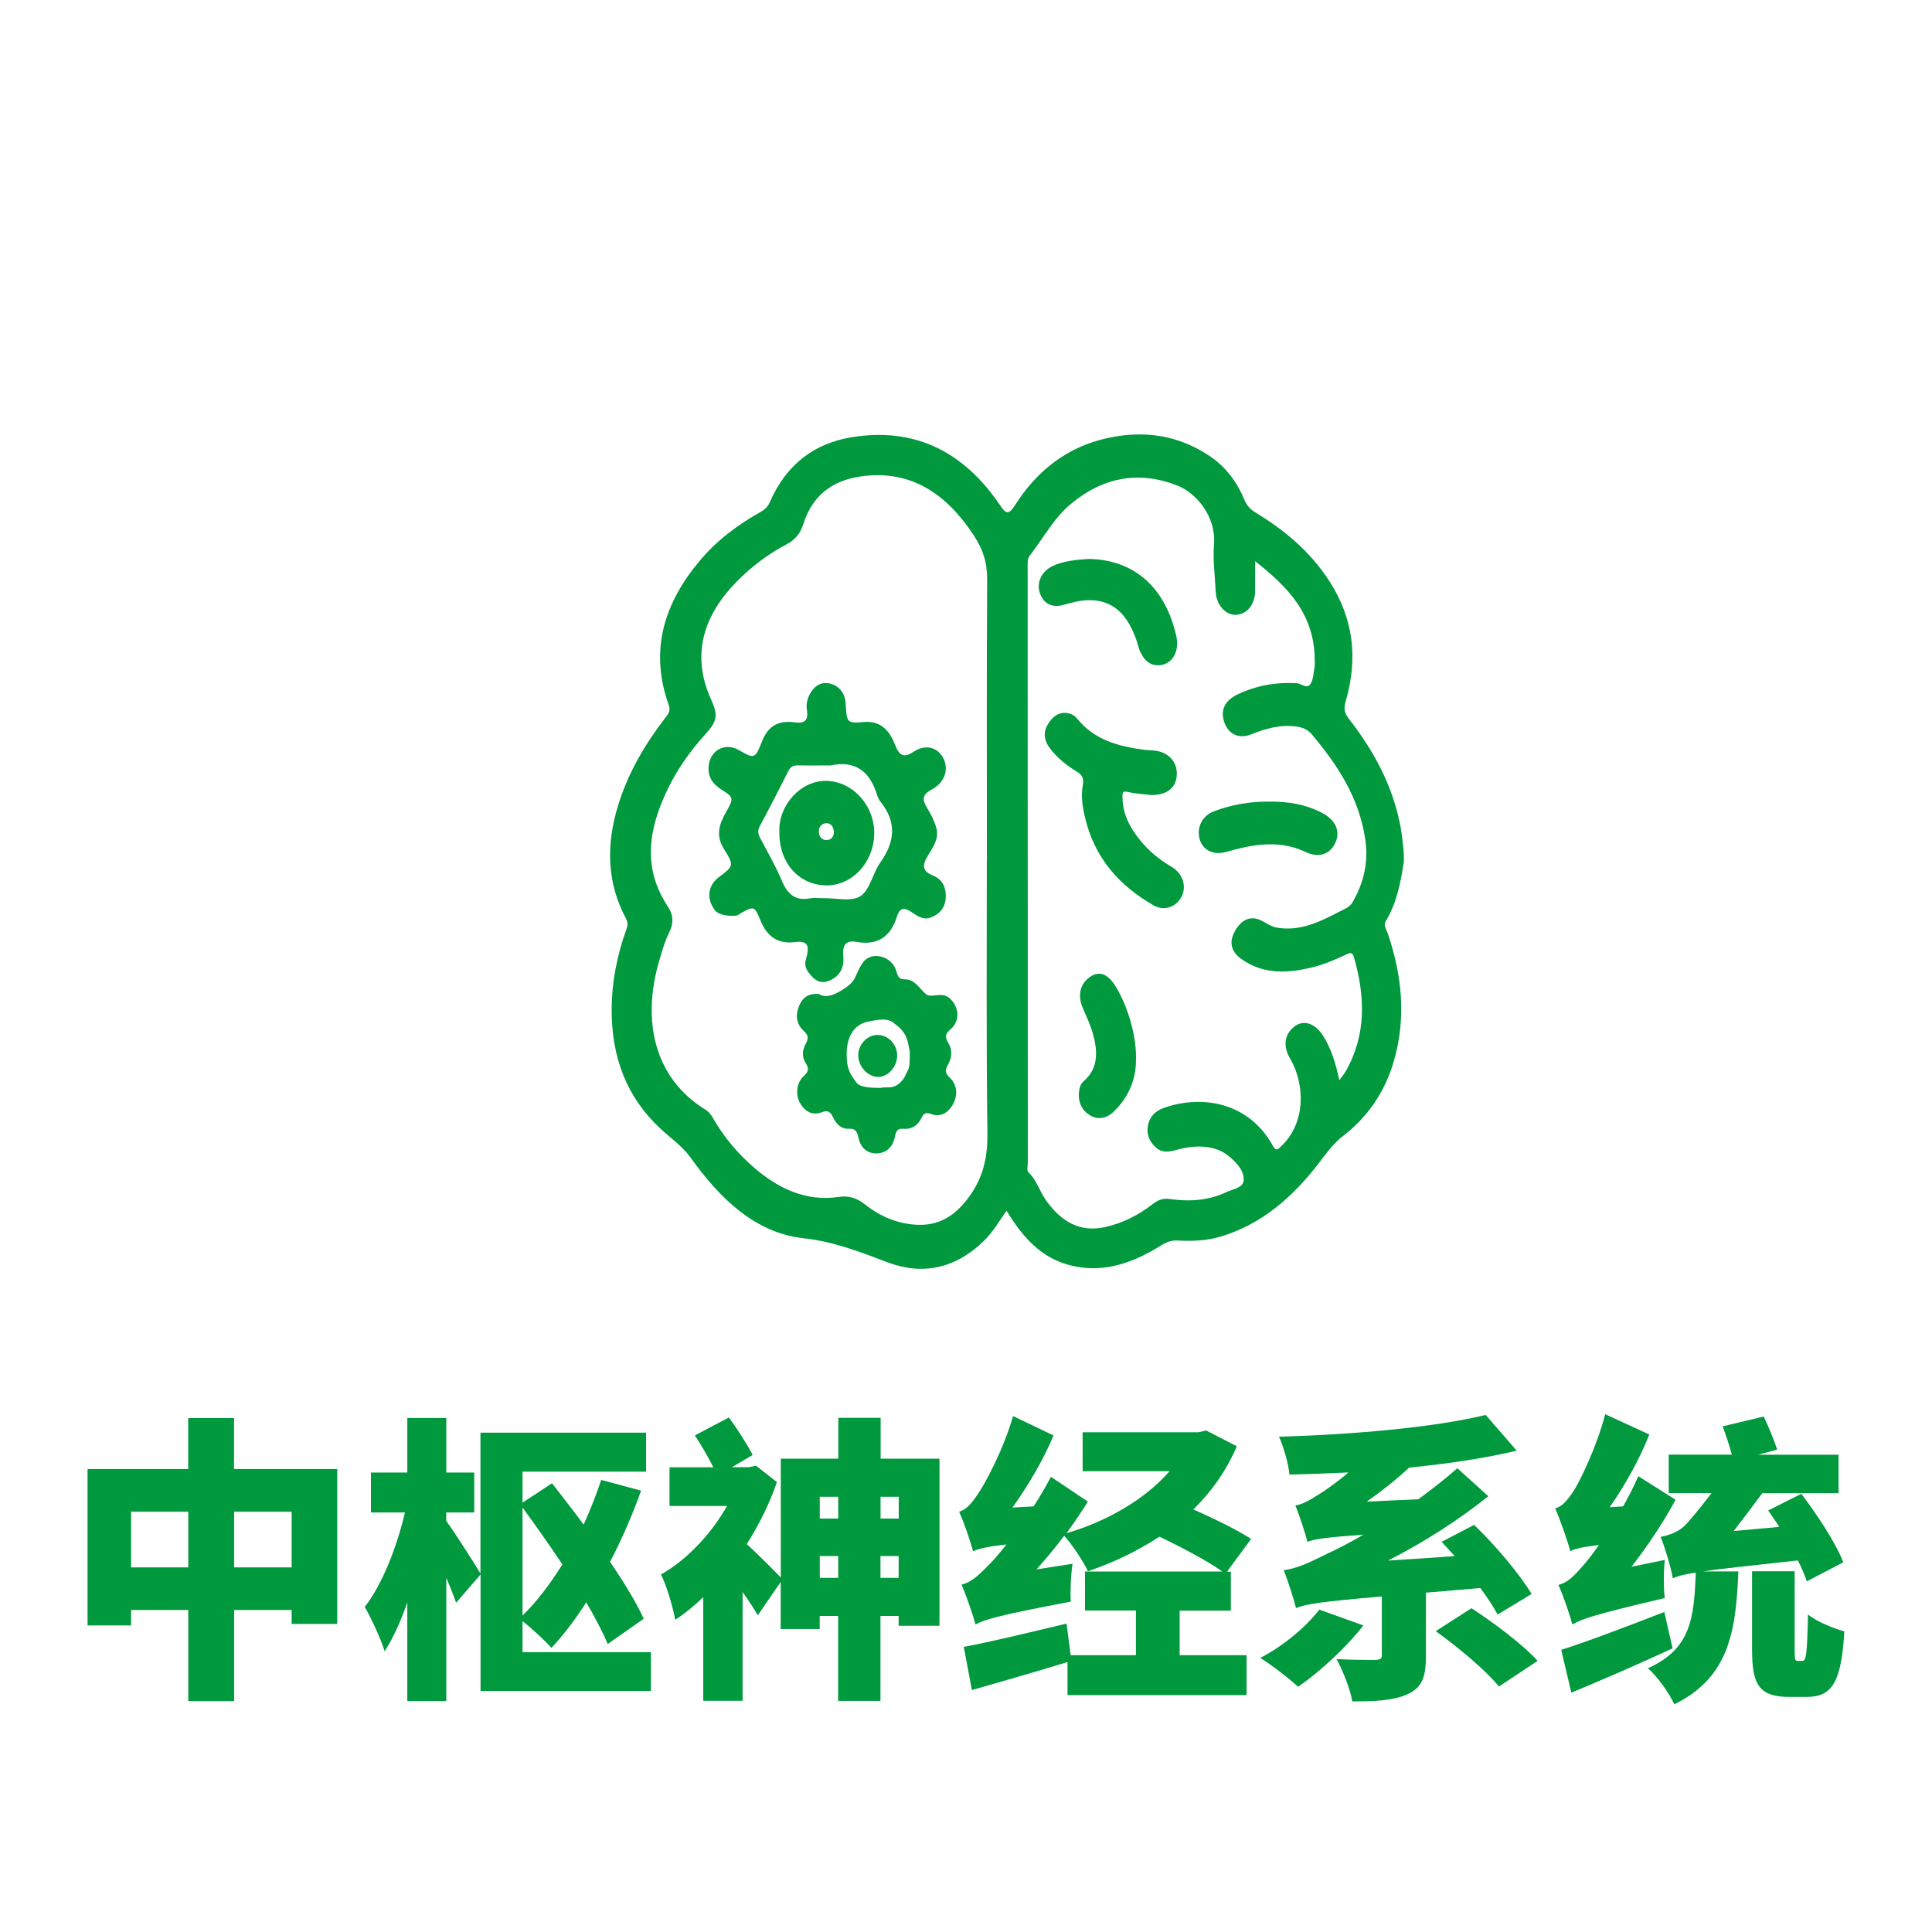 <svg xmlns="http://www.w3.org/2000/svg" xmlns:xlink="http://www.w3.org/1999/xlink" id="&#x56FE;&#x5C42;_1" x="0px" y="0px" viewBox="0 0 220 220" style="enable-background:new 0 0 220 220;" xml:space="preserve"><style type="text/css">	.st0{display:none;}	.st1{display:inline;}	.st2{fill:#D11277;}	.st3{fill:#009FE8;}	.st4{fill:#00993E;}	.st5{fill:#83B02F;}</style><g class="st0">	<g class="st1">		<path class="st2" d="M64.65,175.6h-4.41v-11.77h4.41V175.6z M86.16,189.47c0,2.17-0.54,3.16-2.14,3.77   c-1.56,0.54-3.7,0.58-6.44,0.58c-0.24-1.19-0.88-2.75-1.46-3.8c1.46,0.1,3.77,0.07,4.27,0.07c0.61-0.03,0.81-0.17,0.81-0.64v-0.27   H67.64v4.68h-4.88v-16.35h23.4V189.47z M71.51,176.71h-4.38v-13.91h4.38V176.71z M67.64,180.95v0.95h13.57v-0.95H67.64z    M81.21,185.97v-0.98H67.64v0.98H81.21z M88.94,163.76c-0.95,3.29-2.44,5.83-4.44,7.87c1.8,0.64,3.83,1.09,6.07,1.36   c-1.05,1.05-2.41,3.02-3.05,4.34c-2.75-0.54-5.16-1.42-7.23-2.61c-1.76,0.95-3.77,1.7-5.97,2.24c-0.44-1.19-1.53-3.15-2.37-4.17   c1.56-0.27,3.02-0.68,4.34-1.22c-1.05-1.12-1.97-2.38-2.78-3.8l2.44-0.68h-2.58v-4.21h11.77l0.81-0.14L88.94,163.76z    M77.71,167.08c0.64,0.85,1.46,1.63,2.44,2.34c0.88-0.71,1.63-1.46,2.27-2.34H77.71z"></path>		<path class="st2" d="M124.56,165.96v4.55h-14.52v7.33c0,4.85-0.47,11.94-2.88,16.11c-0.58-0.75-2.04-2.1-3.09-2.85   c-0.17,0.68-0.54,1.19-1.09,1.56c-1.12,0.75-2.48,0.88-4.41,0.88c-0.1-1.19-0.68-3.22-1.25-4.34c0.92,0.07,1.93,0.07,2.31,0.03   c0.37,0,0.47-0.14,0.47-0.54v-5.77h-2.04c-0.31,4-0.98,8.17-2.31,11.16c-0.75-0.85-2.65-2.41-3.56-2.88   c1.73-4.41,1.83-10.96,1.83-15.77v-12.55h10.31v25.68c0.98-3.32,1.05-7.39,1.05-10.72v-11.87h8.48c-0.44-0.92-1.05-1.97-1.56-2.82   l4.21-1.63c0.85,1.15,1.87,2.75,2.31,3.83l-1.49,0.61H124.56z M100.1,178.85v-4.04h-1.73v0.58c0,1.05,0,2.24-0.07,3.46H100.1z    M98.37,166.64v4.24h1.73v-4.24H98.37z M119.47,188.11h4.68v4.82h-14.69v-4.82h5.33v-7.26h-3.87v-4.71h3.87v-4.78h4.68v4.78h3.83   v4.71h-3.83V188.11z"></path>		<path class="st2" d="M158.27,165.18v4.38h-21.98v5.8c0,5.53-0.81,13.67-5.56,18.32c-0.68-0.92-2.58-2.71-3.53-3.29   c1.9-1.93,2.98-4.31,3.6-6.75c-1.09,0.64-2.17,1.32-3.26,1.93l-1.36-4.68c1.42-0.54,3.32-1.46,5.36-2.44   c0.07-1.09,0.07-2.14,0.07-3.12v-0.75l-3.12,1.7c-0.27-1.73-1.19-4.44-2.14-6.55l3.53-1.76c0.61,1.22,1.25,2.65,1.73,3.97v-6.75   h11.43c-0.2-0.95-0.44-1.97-0.68-2.81l5.39-0.98c0.37,1.15,0.81,2.58,1.12,3.8H158.27z M136.83,170.85h21.1v4.14h-9.02v1.8h8.41   v12.45c0,1.97-0.37,3.15-1.66,3.87c-1.32,0.71-2.92,0.78-4.95,0.78c-0.2-1.29-0.92-3.16-1.53-4.27c1.09,0.07,2.48,0.07,2.88,0.03   c0.44,0,0.58-0.1,0.58-0.47v-2.54l-2.51,2.27c-0.64-0.85-1.76-2-2.92-3.09c-0.85,1.46-2.07,2.78-3.77,3.83   c-0.47-0.75-1.46-1.9-2.31-2.68v6.85h-4.38v-17.03h7.63v-1.8h-7.56V170.85z M141.14,186.08c2.07-1.29,2.85-3.26,3.12-5.16h-3.12   V186.08z M152.64,180.92h-3.87c-0.03,0.37-0.1,0.71-0.17,1.09c1.29,1.05,2.95,2.51,4.04,3.63V180.92z"></path>	</g>	<g class="st1">		<g>			<path class="st2" d="M48.52,89.94c-0.03-14.14,4.18-24.78,11.05-34.3c3.19-4.43,6.71-8.45,11.31-11.15    c4.42-2.59,9.14-3.91,14.12-3.97c7.9-0.09,14.24,5.31,16.32,13.76c2.13,8.68-1.83,17.43-9.7,21.38    c-1.54,0.78-1.53,0.77-0.91,2.52c2.14,6.07,1.59,11.59-2.79,16.29c-0.59,0.63-0.57,0.89,0.13,1.43c2.46,1.88,4.36,4.29,5.34,7.47    c1.42,4.63,0.48,8.77-2.47,12.24c-3.57,4.21-8.19,6.18-13.3,6.81c-13.55,1.69-25.38-9.57-28.09-23.72    C48.85,95.25,48.49,91.75,48.52,89.94z M53.61,88.09c-0.01,2.66,0.32,5.27,0.71,7.89c0.95,6.52,3.64,11.9,8.3,16.06    c6.32,5.63,15.1,6.62,22.3,1.84c2.44-1.62,4.14-3.79,3.89-7.18c-0.19-2.63-1.57-4.5-3.43-5.94c-1.27-0.98-2.7-1.73-4.01-2.66    c-1.92-1.35-1.96-3.47-0.13-4.95c0.81-0.65,1.66-1.24,2.43-1.95c2.62-2.41,3.8-5.35,2.83-9.16c-0.52-2.02-1.35-3.85-2.23-5.69    c-1.01-2.11-0.34-3.82,1.73-4.46c0.57-0.18,1.15-0.34,1.72-0.55c6.44-2.29,9.86-8.05,8.81-14.79c-0.84-5.41-4.88-9.72-9.71-10.22    c-5.05-0.51-9.75,0.91-14.14,3.59c-4.13,2.52-7.12,6.4-9.95,10.45C57.02,68.55,53.67,77.66,53.61,88.09z"></path>		</g>		<g>			<path class="st2" d="M171.44,87.52c0.03,7-0.75,13.23-3.49,18.94c-4.19,8.74-10.62,14.35-19.55,15.85    c-6.98,1.17-13.44-0.65-18.7-6.03c-5.53-5.65-4.64-13.71,0.63-18.98c0.3-0.3,0.61-0.58,0.92-0.86c1.38-1.25,1.37-1.23,0.21-2.65    c-3.73-4.55-4.19-9.71-2.27-15.29c0.7-2.04,0.7-2-1.02-2.95c-5.15-2.84-8.73-7.13-9.78-13.55c-1.44-8.8,3.49-18.78,12.26-20.91    c6.93-1.68,13.41,0.3,19.44,4.06c5.59,3.48,9.48,8.93,13.08,14.61c3.89,6.15,6.51,12.93,7.73,20.32    C171.33,82.73,171.58,85.42,171.44,87.52z M166.41,88.74c-0.03-4.33-0.46-8-1.34-11.6c-1.82-7.45-5.41-13.82-9.87-19.67    c-3.28-4.31-7.06-7.83-11.99-9.61c-3.79-1.37-7.65-2.38-11.62-1.2c-4.14,1.23-6.67,4.39-7.85,8.86    c-1.22,4.61-0.19,8.63,2.85,12.03c2.03,2.27,4.57,3.5,7.31,4.32c2.2,0.66,2.84,2.25,1.82,4.49c-0.52,1.14-1.08,2.27-1.54,3.44    c-1.42,3.66-1.6,7.18,1.11,10.33c1.06,1.23,2.36,2.11,3.58,3.11c1.69,1.4,1.61,3.53-0.17,4.8c-0.37,0.26-0.76,0.48-1.15,0.72    c-1.32,0.84-2.67,1.62-3.83,2.73c-3.39,3.25-3.48,8.35-0.07,11.26c4.05,3.46,8.75,4.77,13.78,4.01    c6.59-0.99,11.54-4.94,15.07-11.1C165.57,100.3,166.18,94.27,166.41,88.74z"></path>		</g>		<g>			<path class="st2" d="M111.44,117.14c0-5.41-0.08-10.81,0.02-16.22c0.07-3.97,1.21-7.59,3.93-10.34    c2.91-2.95,6.49-4.07,10.37-4.04c1.32,0.01,2.46,1.38,2.45,2.76c-0.01,1.45-1.06,2.67-2.41,2.82c-0.88,0.1-1.76,0.14-2.62,0.35    c-4.42,1.08-6.51,3.74-6.59,8.98c-0.14,9.26-0.08,18.52-0.11,27.78c0,1.55,0.01,3.1,0,4.65c-0.01,1.64-1.11,2.91-2.51,2.92    c-1.39,0-2.53-1.27-2.53-2.91C111.44,128.31,111.45,122.73,111.44,117.14z"></path>		</g>		<g>			<path class="st2" d="M108.56,117.26c0,5.41,0,10.81,0,16.22c0,2.01-0.98,3.3-2.51,3.31c-1.5,0.02-2.55-1.33-2.55-3.3    c0-10.19,0.01-20.38-0.01-30.57c-0.02-7.17-2.59-10.26-8.9-10.79c-1.73-0.14-2.86-1.32-2.8-2.9c0.06-1.52,1.37-2.75,3.04-2.68    c6.29,0.26,11.8,3.61,13.33,11.1c0.22,1.07,0.41,2.15,0.41,3.27C108.54,106.36,108.55,111.81,108.56,117.26    C108.55,117.26,108.56,117.26,108.56,117.26z"></path>		</g>		<g>			<path class="st2" d="M104.22,74.9c0.07,1.3-0.57,2.07-1.46,2.58c-2.31,1.3-4.63,2.57-6.97,3.78c-1.32,0.68-2.72,0.08-3.37-1.29    c-0.62-1.31-0.25-2.87,1.03-3.63c2.43-1.43,4.89-2.83,7.4-4.06C102.5,71.47,104.21,72.95,104.22,74.9z"></path>		</g>		<g>			<path class="st2" d="M118.35,72.14c0.44-0.08,0.87,0.14,1.31,0.38c2.16,1.17,4.32,2.33,6.46,3.52c1.55,0.86,2.15,2.5,1.46,3.93    c-0.73,1.53-2.13,1.95-3.7,1.11c-2.23-1.2-4.46-2.39-6.68-3.62c-1.12-0.63-1.67-1.96-1.39-3.22    C116.08,73.01,117.1,72.14,118.35,72.14z"></path>		</g>	</g></g><g class="st0">	<g class="st1">		<path class="st3" d="M81.7,188.82c0,1.97-0.24,3.29-1.36,4.07c-1.09,0.81-2.44,0.95-4.38,0.92c-0.1-1.25-0.61-3.39-1.15-4.61   c0.78,0.07,1.7,0.03,2.04,0.03c0.34,0,0.44-0.14,0.44-0.51v-5.9h-2.27c-0.24,3.93-0.71,8-1.7,11.06c-0.85-0.68-2.82-1.73-3.9-2.1   c1.46-4.65,1.53-11.53,1.53-16.45v-12.45H81.7V188.82z M77.29,178.27v-3.32h-2.07v0.34c0,0.92,0,1.93-0.03,2.98H77.29z    M75.22,167.32v3.19h2.07v-3.19H75.22z M101.41,168.3v16.62h-4.82v-1.8h-2.07v10.75h-4.95v-10.75h-2.1v2.1h-4.58V168.3h6.68v-6.48   h4.95v6.48H101.41z M89.57,178.38v-5.33h-2.1v5.33H89.57z M96.59,178.38v-5.33h-2.07v5.33H96.59z"></path>		<path class="st3" d="M121.08,168.47l2.82,2.27v-1.25h11.06c0,0-0.03,0.95-0.07,1.42c-0.17,5.29-0.41,7.7-1.12,8.58   c-0.58,0.75-1.19,1.05-2,1.19c-0.68,0.14-1.76,0.17-2.92,0.14c-0.03-0.75-0.24-1.7-0.51-2.54c-0.48,1.05-1.09,2-1.9,2.85h7.09   v12.79h-4.58v-0.81h-9.5v0.92h-4.38v-12.89h9.5c-0.51-0.71-1.19-1.46-1.76-1.9c0.44-0.31,0.81-0.68,1.15-1.05l-2.68,0.98   c-0.07-0.31-0.14-0.61-0.24-0.98c-4.51,1.8-5.5,2.27-6.11,2.75c-0.27-0.88-1.12-2.44-1.73-3.16c-0.24,5.36-1.36,12.14-5.16,16.32   c-0.68-0.92-2.51-2.68-3.43-3.26c2-2.24,3.02-5.05,3.56-7.9c-1.12,0.68-2.2,1.32-3.29,1.93l-1.32-4.48   c1.36-0.54,3.15-1.39,5.12-2.34c0.03-0.95,0.03-1.83,0.03-2.68v-0.85l-3.26,1.49c-0.14-1.8-0.85-4.71-1.66-6.95l3.46-1.46   c0.58,1.32,1.09,2.92,1.46,4.34v-7.56h11.02c-0.17-0.64-0.37-1.29-0.54-1.87l5.02-0.98c0.34,0.85,0.68,1.9,0.98,2.85h10.75v4.1   H121.08z M114.37,170.23c2.41-0.41,5.02-1.05,6.61-1.76h-7.73v6.89c0,0.71,0,1.49-0.03,2.31c0.61-0.54,1.15-1.42,1.15-2.98V170.23   z M123.9,173.05v-2c-1.63,0.61-3.56,1.09-5.46,1.46v3.15l1.56-0.58c-0.24-0.58-0.47-1.15-0.71-1.66l3.29-1.12   c0.75,1.53,1.59,3.53,2.04,4.95c0.71-1.22,1.05-2.65,1.25-4.21H123.9z M119.46,184.62v0.95h2.61v-0.95H119.46z M119.46,189.6h2.61   v-1.05h-2.61V189.6z M128.95,184.62h-2.92v0.95h2.92V184.62z M128.95,189.6v-1.05h-2.92v1.05H128.95z M129.63,173.05   c-0.17,1.49-0.44,2.92-0.88,4.21c0.34,0.03,0.61,0.03,0.81,0.03c0.34,0,0.58-0.07,0.78-0.37c0.24-0.34,0.41-1.36,0.51-3.87H129.63   z"></path>	</g>	<g id="_x31_nKyzw_00000083784484853709163320000002981848191141418900_" class="st1">		<g>			<g>				<path class="st3" d="M102.84,47.26c0-0.84-0.04-1.69,0.01-2.53c0.09-1.57-0.04-2.87-1.27-4.1c-1.55-1.54-1.2-4.51,0.39-6.17     c1.6-1.67,4.11-1.67,5.76,0c1.61,1.63,1.95,4.54,0.41,6.16c-1.18,1.24-1.32,2.53-1.28,4.11c0.07,2.39,0.03,4.79,0.01,7.18     c-0.01,0.67,0.11,0.99,0.82,1.06c5.21,0.48,9.81,2.67,13.87,6.25c0.51,0.45,0.79,0.55,1.22-0.02c0.41-0.54,0.87-1.04,1.35-1.49     c0.75-0.69,1-1.4,0.76-2.55c-0.42-2.01,1.23-4.5,3.1-5c2.17-0.58,4.51,0.88,5.15,3.2c0.73,2.68-0.82,5.71-3.39,5.9     c-1.58,0.12-2.45,0.98-3.39,2.03c-1.35,1.51-1.33,1.49-0.22,3.23c2.56,3.99,4.3,8.34,4.74,13.25c0.08,0.88,0.33,1.32,1.26,1.28     c2.25-0.08,4.51-0.06,6.76,0c0.72,0.02,1.13-0.2,1.54-0.87c1.1-1.78,3.37-2.43,5.08-1.56c1.93,0.98,2.9,3.16,2.43,5.44     c-0.42,2-2.3,3.58-4.23,3.53c-1.16-0.03-2.15-0.52-2.88-1.51c-0.45-0.61-0.97-0.77-1.66-0.75c-2.25,0.04-4.51,0.13-6.75-0.02     c-1.19-0.08-1.43,0.48-1.52,1.54c-0.41,4.76-2.02,9.03-4.44,12.95c-0.55,0.89-1.17,1.73-1.83,2.51     c-0.39,0.47-0.32,0.72,0.04,1.14c0.96,1.12,1.82,2.08,3.51,1.95c2.21-0.17,4.07,2.31,3.93,4.73c-0.14,2.62-2.3,4.71-4.65,4.51     c-2.22-0.19-4.08-2.64-3.85-5.05c0.09-0.88-1.44-3.38-2.17-3.59c-0.31-0.09-0.45,0.19-0.65,0.35     c-3.89,3.11-8.17,5.08-12.98,5.54c-0.73,0.07-1.02,0.35-1,1.22c0.06,2.58,0.05,5.16,0.04,7.74c0,0.65,0.15,1.09,0.65,1.53     c1.55,1.39,2,3.7,1.19,5.55c-0.83,1.88-2.77,3.05-4.49,2.71c-1.91-0.37-3.53-2.32-3.62-4.48c-0.06-1.54,0.54-2.84,1.62-3.79     c0.44-0.39,0.65-0.72,0.64-1.37c-0.04-2.63-0.02-5.26,0.01-7.88c0.01-0.67-0.02-1.18-0.8-1.28c-5.2-0.65-9.74-2.98-13.7-6.7     c-0.64-0.6-0.99-0.59-1.5,0.09c-0.43,0.57-0.94,1.08-1.45,1.59c-0.7,0.71-1.12,1.38-1.01,2.62c0.23,2.6-1.77,4.72-4.18,4.73     c-2.38,0.01-4.25-2.1-4.22-4.74c0.03-2.59,2.06-4.84,4.36-4.55c1.06,0.13,1.64-0.25,2.25-1.01c0.7-0.88,1.9-1.62,2.04-2.58     c0.12-0.81-0.98-1.82-1.5-2.77c-2.06-3.77-3.37-7.84-3.76-12.23c-0.07-0.75-0.28-0.94-0.92-0.93c-2.59,0.03-5.19,0.06-7.78-0.01     c-0.68-0.02-0.85,0.41-1.15,0.85c-1.24,1.82-3.24,2.42-5.09,1.53c-1.74-0.83-2.74-2.87-2.47-5.05c0.25-2.01,1.73-3.62,3.67-3.87     c1.33-0.17,2.55,0.21,3.44,1.36c0.56,0.72,1.19,0.91,2,0.89c2.46-0.05,4.93-0.06,7.39,0c0.71,0.02,0.81-0.25,0.9-0.93     c0.65-5.44,2.45-10.37,5.62-14.63c0.35-0.47,0.38-0.73-0.02-1.14c-0.77-0.8-1.52-1.64-2.24-2.49c-0.37-0.43-0.76-0.49-1.26-0.4     c-2.64,0.49-4.84-1.28-5.18-4.15c-0.28-2.37,1.68-4.9,3.98-5.11c2.3-0.21,4.5,1.89,4.49,4.62c0,1.07,0.37,1.61,0.95,2.22     c0.83,0.87,1.57,2.31,2.49,2.45c0.78,0.12,1.74-1.26,2.65-1.93c3.36-2.48,7.06-3.99,11.06-4.57c0.73-0.11,0.92-0.32,0.9-1.09     C102.8,50.36,102.84,48.81,102.84,47.26C102.84,47.26,102.84,47.26,102.84,47.26z M123.82,94.24c5.38-8.6,4.54-22.33-3.57-30.62     c-8.15-8.34-19.8-7.92-26.24-2.93c1.48,1.45,1.75,2.49,1.02,4.59c-0.93,2.69-2.58,4.7-4.92,5.99c-1.61,0.88-3.2,1.28-4.64-0.38     c-4.64,9.4-2.03,22.32,5.74,29.36c7.96,7.21,18.9,6.68,24.82,2.11c-1.19-0.35-2.39-0.58-3.52-1.04     c-5.95-2.45-10.59-6.78-14.24-12.43c-2.08-3.22-3.62-6.72-3.99-10.76c-0.36-4,1.98-7.41,5.44-7.71c1.92-0.16,3.82,0.09,5.6,0.9     C114.83,75.65,121.24,83.01,123.82,94.24z"></path>			</g>			<g>				<path class="st3" d="M65.84,124.32c0.02,4.01-3.08,7.45-6.7,7.45c-3.59,0-6.71-3.43-6.75-7.43c-0.04-3.92,3.15-7.45,6.72-7.44     C62.74,116.91,65.82,120.31,65.84,124.32z"></path>			</g>			<g>				<path class="st3" d="M157.94,104.4c0.01,3.99-2.99,7.37-6.57,7.4c-3.63,0.03-6.6-3.3-6.75-7.23c-0.13-3.47,2.3-7.5,6.66-7.62     C154.96,96.85,157.93,100.27,157.94,104.4z"></path>			</g>			<g>				<path class="st3" d="M124.92,43.72c-3.7-0.04-6.82-3.39-6.72-7.4c0.11-4.49,3.45-7.44,6.92-7.32c3.57,0.12,6.55,3.46,6.52,7.48     C131.6,40.47,128.56,43.75,124.92,43.72z"></path>			</g>			<g>				<path class="st3" d="M146.27,133.93c0.08,3.9-2.8,7.27-6.19,7.48c-4.15,0.26-7.08-3.53-7.14-7.01c-0.07-4.31,2.68-7.6,6.46-7.72     C143.19,126.55,146.18,129.7,146.27,133.93z"></path>			</g>			<g>				<path class="st3" d="M67.67,44.93c-2.99,0.01-5.58-2.79-5.58-6.03c0-3.25,2.56-6.14,5.49-6.18c2.91-0.04,5.53,2.83,5.57,6.09     C73.18,42.1,70.67,44.92,67.67,44.93z"></path>			</g>			<g>				<path class="st3" d="M83.97,122.27c0.02,1.72-1.12,3.03-2.65,3.07c-1.61,0.04-2.97-1.39-2.95-3.11     c0.01-1.51,1.39-3.03,2.79-3.06C82.68,119.12,83.96,120.52,83.97,122.27z"></path>			</g>			<g>				<path class="st3" d="M122.47,128.61c0.02,1.71-1.25,3.16-2.77,3.18c-1.5,0.01-2.84-1.46-2.84-3.12c0-1.63,1.25-3.04,2.72-3.05     C121.18,125.6,122.45,126.91,122.47,128.61z"></path>			</g>			<g>				<path class="st3" d="M158.53,79.15c1.55,0.02,2.75,1.41,2.72,3.17c-0.02,1.65-1.26,3.01-2.75,3.01c-1.52,0-2.83-1.43-2.85-3.11     C155.64,80.61,157.02,79.13,158.53,79.15z"></path>			</g>			<g>				<path class="st3" d="M85.34,134.06c1.59-0.02,2.88,1.3,2.93,3c0.05,1.57-1.37,3.17-2.82,3.19c-1.53,0.01-2.8-1.41-2.79-3.13     C82.67,135.39,83.82,134.08,85.34,134.06z"></path>			</g>			<g>				<path class="st3" d="M64.83,64.2c0-1.7,1.29-3.1,2.84-3.07c1.51,0.03,2.74,1.37,2.77,3.01c0.03,1.66-1.29,3.16-2.78,3.17     C66.14,67.33,64.83,65.89,64.83,64.2z"></path>			</g>			<g>				<path class="st3" d="M61.87,98.01c1.61-0.01,2.89,1.31,2.92,3.01c0.02,1.56-1.43,3.18-2.84,3.18c-1.52-0.01-2.77-1.44-2.77-3.17     C59.17,99.33,60.34,98.02,61.87,98.01z"></path>			</g>			<g>				<path class="st3" d="M167.61,113.35c0,1.7-1.31,3.15-2.83,3.12c-1.44-0.03-2.74-1.48-2.77-3.09c-0.03-1.6,1.26-3.04,2.73-3.07     C166.36,110.29,167.6,111.6,167.61,113.35z"></path>			</g>			<g>				<path class="st3" d="M88.82,29c-0.02,1.68-1.22,3.07-2.68,3.09c-1.48,0.03-2.96-1.62-2.9-3.24c0.05-1.6,1.35-2.94,2.85-2.94     C87.69,25.93,88.83,27.21,88.82,29z"></path>			</g>			<g>				<path class="st3" d="M151.3,57.49c0.01,1.78-1.18,3.08-2.8,3.06c-1.51-0.02-2.75-1.41-2.72-3.06c0.02-1.67,1.25-3.08,2.71-3.12     C150.02,54.33,151.3,55.75,151.3,57.49z"></path>			</g>		</g>	</g></g><g>	<g>		<path class="st4" d="M38.4,167.28v17.64h-5.19v-1.59h-6.55v10.38h-5.22v-10.38h-6.51v1.76H9.97v-17.81h11.46v-5.8h5.22v5.8H38.4z    M21.44,178.48v-6.34h-6.51v6.34H21.44z M33.21,178.48v-6.34h-6.55v6.34H33.21z"></path>		<path class="st4" d="M74.12,188.14v4.41h-19.4v-13.26l-2.78,3.22c-0.27-0.78-0.68-1.8-1.12-2.85v14.04h-4.44v-11.23   c-0.75,2.17-1.63,4.1-2.58,5.56c-0.44-1.42-1.49-3.7-2.27-5.05c2-2.51,3.7-6.95,4.58-10.75h-3.87v-4.55h4.14v-6.21h4.44v6.21H54   v4.55h-3.19v0.95c0.92,1.26,3.29,4.95,3.9,6v-16.04h18.86v4.44H59.5v3.53l3.36-2.21c1.12,1.46,2.38,3.05,3.6,4.71   c0.75-1.66,1.42-3.36,2-5.09l4.54,1.22c-0.98,2.75-2.17,5.5-3.53,8.11c1.59,2.34,2.98,4.61,3.83,6.48l-4.1,2.88   c-0.58-1.39-1.42-2.99-2.44-4.75c-1.25,1.97-2.61,3.73-3.97,5.19c-0.68-0.78-2.21-2.21-3.29-3.05v3.53H74.12z M59.5,183.97   c1.63-1.59,3.15-3.6,4.54-5.83c-1.49-2.24-3.09-4.48-4.54-6.48V183.97z"></path>		<path class="st4" d="M106.98,166.1v19.03h-4.65v-1.12h-2.07v9.67h-4.82v-9.67h-2.1v1.49H88.9v-5.36l-2.61,3.8   c-0.44-0.78-1.05-1.7-1.73-2.65v12.38h-4.48v-11.8c-1.05,1.02-2.1,1.87-3.19,2.58c-0.24-1.42-1.08-4.17-1.63-5.16   c2.95-1.66,5.7-4.58,7.53-7.8h-6.55v-4.41h4.99c-0.58-1.15-1.39-2.54-2.1-3.63l3.87-2.04c0.98,1.32,2.1,3.09,2.71,4.27l-2.37,1.39   h1.97l0.78-0.17l2.38,1.87c-0.85,2.48-2.04,4.85-3.43,7.06c1.15,1.05,3.09,2.98,3.87,3.8V166.1h6.55v-4.65h4.82v4.65H106.98z    M93.35,170.44v2.48h2.1v-2.48H93.35z M95.45,179.67v-2.48h-2.1v2.48H95.45z M100.27,170.44v2.48h2.07v-2.48H100.27z    M102.33,179.67v-2.48h-2.07v2.48H102.33z"></path>		<path class="st4" d="M134.32,188.48h7.63v4.54h-20.39v-3.76c-3.73,1.15-7.7,2.27-10.89,3.19l-0.92-4.92   c2.95-0.54,7.43-1.63,11.7-2.65l0.47,3.6h7.43v-5.09h-5.8v-4.44h15.64c-1.66-1.19-4.55-2.71-7.16-3.97   c-2.48,1.63-5.22,2.95-8.14,3.94c-0.58-1.19-1.76-2.99-2.71-4.04c-0.98,1.32-2.07,2.61-3.15,3.83l4.1-0.64   c-0.2,1.32-0.27,3.26-0.2,4.31c-8.24,1.56-9.84,2.04-10.85,2.61c-0.24-0.95-1.02-3.26-1.59-4.54c1.05-0.27,1.8-0.92,2.95-2.1   c0.48-0.44,1.26-1.32,2.17-2.48c-2.41,0.27-3.22,0.51-3.8,0.78c-0.24-0.92-1.02-3.26-1.59-4.51c0.78-0.24,1.39-0.88,2.1-1.97   c0.75-1.02,2.95-5.09,4.04-8.92l4.61,2.21c-1.15,2.75-2.88,5.7-4.68,8.21l2.41-0.14c0.71-1.08,1.36-2.2,1.97-3.36l4.21,2.82   c-0.75,1.19-1.56,2.41-2.44,3.6c4.65-1.36,8.96-3.87,11.74-7.06h-9.9v-4.44h13.19l0.88-0.2l3.49,1.8   c-1.19,2.78-2.88,5.16-4.95,7.19c2.44,1.08,5.05,2.37,6.58,3.36l-2.75,3.73h0.44v4.44h-5.83V188.48z"></path>		<path class="st4" d="M155.25,185.09c-1.97,2.54-5.02,5.33-7.43,6.99c-1.02-0.95-3.09-2.54-4.31-3.29c2.51-1.29,5.19-3.49,6.72-5.5   L155.25,185.09z M162.37,181.36v7.29c0,2.31-0.44,3.56-2.17,4.31c-1.66,0.71-3.7,0.78-6.21,0.78c-0.24-1.42-1.09-3.53-1.8-4.82   c1.59,0.1,3.8,0.1,4.41,0.1c0.58-0.03,0.75-0.14,0.75-0.51v-6.72c-6.99,0.61-8.55,0.85-9.77,1.32c-0.2-0.85-0.92-3.09-1.39-4.31   c1.46-0.2,2.68-0.75,4.85-1.83c0.88-0.41,2.41-1.15,4.21-2.21c-4.44,0.31-5.56,0.51-6.38,0.81c-0.2-0.88-0.88-2.95-1.36-4.14   c0.85-0.14,1.59-0.58,2.65-1.25c0.61-0.37,1.97-1.29,3.39-2.51c-2.27,0.1-4.54,0.2-6.72,0.24c-0.1-1.22-0.68-3.19-1.19-4.31   c8.41-0.24,17.67-1.05,23.54-2.48l3.53,4.07c-3.66,0.88-7.87,1.49-12.25,1.93c-1.46,1.36-3.12,2.68-4.82,3.87l5.87-0.27   c1.53-1.12,3.05-2.31,4.44-3.53l3.53,3.19c-3.53,2.82-7.43,5.29-11.43,7.33l7.6-0.51c-0.51-0.58-1.02-1.12-1.49-1.63l3.7-1.93   c2.51,2.41,5.19,5.63,6.55,7.87l-3.87,2.34c-0.47-0.88-1.15-1.9-1.97-3.02L162.37,181.36z M167.56,183.13   c2.51,1.63,5.87,4.14,7.53,6l-4.41,2.92c-1.42-1.8-4.65-4.48-7.19-6.31L167.56,183.13z"></path>		<path class="st4" d="M189.57,177.63c-0.14,1.36-0.14,3.29,0,4.34c-7.97,1.87-9.53,2.41-10.52,3.02c-0.24-0.95-1.02-3.26-1.59-4.51   c0.98-0.24,1.7-0.92,2.75-2.14c0.41-0.44,1.08-1.29,1.87-2.41c-2,0.24-2.75,0.44-3.26,0.71c-0.27-1.02-1.12-3.49-1.73-4.88   c0.78-0.2,1.36-0.88,2.07-1.93c0.68-1.02,2.65-5.02,3.63-8.79l5.02,2.31c-1.08,2.75-2.75,5.77-4.51,8.28l1.53-0.1   c0.61-1.08,1.22-2.27,1.73-3.43l4.24,2.68c-1.39,2.58-3.15,5.22-5.02,7.63L189.57,177.63z M190.46,187.7   c-3.87,1.8-8.11,3.63-11.53,5.05l-1.15-4.88c2.92-0.92,7.46-2.65,11.74-4.31L190.46,187.7z M205.75,180.07   c-0.24-0.68-0.58-1.53-1.02-2.38c-5.56,0.61-8.82,0.95-10.82,1.25h4.04c-0.27,6.89-1.09,12.08-7.29,15.13   c-0.58-1.25-1.93-3.19-3.02-4.1c4.95-2.21,5.26-5.77,5.46-10.89c-1.42,0.2-2.07,0.41-2.61,0.64c-0.2-1.19-0.95-3.66-1.39-4.71   c0.81-0.17,1.87-0.47,2.68-1.22c0.54-0.51,1.87-2.14,3.12-3.77h-4.88v-4.38h7.19c-0.27-0.98-0.68-2.24-1.05-3.22l4.68-1.12   c0.54,1.15,1.22,2.78,1.53,3.77l-2.17,0.58h9.16v4.38h-8.68c-1.05,1.42-2.21,2.95-3.26,4.31l5.19-0.47   c-0.41-0.64-0.85-1.29-1.26-1.87l3.77-1.9c1.8,2.37,3.93,5.6,4.78,7.8L205.75,180.07z M205.24,189.13c0.44,0,0.54-0.81,0.64-5.29   c0.95,0.81,2.92,1.59,4.14,1.93c-0.34,5.77-1.39,7.46-4.27,7.46h-2c-3.46,0-4.24-1.42-4.24-5.36v-8.95h4.85v8.92   c0,1.15,0.03,1.29,0.37,1.29H205.24z"></path>	</g>	<g id="HdWqai_00000079443558678991419090000017592522422674646938_">		<g>			<g>				<path class="st4" d="M159.86,98.11c-0.36,2.38-0.81,4.72-2.06,6.78c-0.3,0.49,0.07,0.92,0.21,1.34     c1.65,4.85,2.16,9.76,0.66,14.77c-1.04,3.48-3,6.24-5.7,8.33c-1.05,0.81-1.83,1.84-2.63,2.9c-3.04,4.03-6.64,7.17-11.33,8.58     c-1.62,0.48-3.24,0.54-4.88,0.45c-0.7-0.04-1.28,0.16-1.88,0.54c-3.47,2.16-7.09,3.4-11.1,2.07c-2.64-0.88-4.51-2.85-6.06-5.26     c-0.13-0.21-0.27-0.42-0.48-0.74c-0.83,1.2-1.55,2.42-2.52,3.38c-3.24,3.2-7.03,4.01-11.03,2.49c-3.15-1.2-6.16-2.37-9.58-2.74     c-5.49-0.6-9.52-4.54-12.85-9.19c-0.99-1.37-2.28-2.21-3.43-3.29c-3.85-3.59-5.59-8.16-5.55-13.68c0.03-3.1,0.62-6.05,1.64-8.91     c0.16-0.45,0.27-0.81,0-1.32c-2.2-4.09-2.27-8.39-0.93-12.82c1.15-3.79,3.09-7.05,5.41-10.07c0.32-0.42,0.63-0.75,0.37-1.46     c-2.24-6.32-0.43-11.64,3.49-16.35c1.95-2.34,4.33-4.12,6.89-5.56c0.49-0.28,0.88-0.57,1.15-1.19c1.88-4.32,5.12-6.69,9.31-7.37     c7-1.15,12.67,1.48,16.9,7.75c0.61,0.91,0.96,1.16,1.67,0.03c2.57-4.06,6.05-6.68,10.48-7.67c4.18-0.93,8.15-0.4,11.82,2.1     c1.75,1.2,3.01,2.88,3.86,4.93c0.28,0.67,0.67,1.07,1.24,1.42c3.29,2,6.24,4.42,8.45,7.86c2.72,4.22,3.26,8.77,1.84,13.64     c-0.22,0.76-0.2,1.28,0.32,1.95c2.81,3.61,5.02,7.58,5.92,12.33c0.15,0.8,0.34,2.56,0.34,2.64     C159.86,97.23,159.86,97.67,159.86,98.11z M142.92,63.9c0,1.33,0.01,2.37,0,3.4c-0.01,1.53-0.9,2.64-2.17,2.71     c-1.17,0.06-2.23-1.1-2.31-2.59c-0.09-1.81-0.34-3.65-0.2-5.44c0.25-3.23-2.07-5.87-4.17-6.69c-4.38-1.71-8.45-0.98-12.16,2.12     c-1.91,1.59-3.1,3.87-4.63,5.83c-0.29,0.37-0.26,0.79-0.26,1.22c0.01,22.65,0.01,45.3,0.02,67.94c0,0.38-0.17,0.87,0.11,1.13     c0.92,0.88,1.25,2.17,1.98,3.18c1.74,2.43,3.86,3.66,6.75,3.01c2-0.45,3.78-1.36,5.42-2.64c0.58-0.45,1.16-0.65,1.86-0.55     c2.2,0.31,4.37,0.21,6.44-0.76c0.74-0.35,1.93-0.5,2.01-1.31c0.11-1.09-0.76-2.03-1.58-2.72c-0.52-0.44-1.1-0.77-1.77-0.95     c-1.49-0.42-2.94-0.22-4.39,0.18c-0.78,0.21-1.55,0.32-2.23-0.29c-0.65-0.57-1.05-1.33-0.96-2.25c0.13-1.19,0.83-1.91,1.84-2.27     c4.37-1.54,9.68-0.64,12.41,4.29c0.34,0.61,0.51,0.51,0.92,0.12c2.95-2.76,2.7-7.23,1.07-10c-0.86-1.46-0.67-2.82,0.52-3.71     c1.03-0.77,2.32-0.32,3.2,1.05c0.95,1.48,1.46,3.17,1.87,5.1c0.34-0.47,0.58-0.75,0.76-1.08c2.34-4.14,2.18-8.5,0.9-12.95     c-0.15-0.51-0.35-0.53-0.78-0.33c-1.26,0.58-2.52,1.15-3.86,1.48c-2.81,0.69-5.58,0.9-8.15-0.91c-1.14-0.8-1.42-1.81-0.88-2.94     c0.75-1.57,1.9-2.09,3.18-1.43c0.56,0.29,1.08,0.67,1.72,0.78c2.66,0.47,4.97-0.7,7.26-1.89c0.48-0.25,1.03-0.44,1.35-0.99     c1.27-2.19,1.84-4.53,1.46-7.14c-0.71-4.83-3.2-8.54-6.1-12c-0.48-0.57-1.09-0.79-1.77-0.88c-1.8-0.25-3.48,0.24-5.15,0.9     c-1.42,0.56-2.6-0.04-3.06-1.45c-0.44-1.36,0.12-2.43,1.54-3.11c2.16-1.02,4.4-1.41,6.74-1.27c0.54,0.03,1.17,0.75,1.6,0.01     c0.29-0.51,0.3-1.23,0.42-1.86c0.04-0.21,0.02-0.43,0.02-0.65C149.74,69.97,146.67,66.85,142.92,63.9z M112.37,98.08     c0,0,0.01,0,0.01,0c0-10.7-0.04-21.4,0.03-32.09c0.01-1.96-0.49-3.46-1.54-5.05c-3.1-4.7-7.03-7.33-12.39-6.75     c-3.23,0.35-5.86,1.85-7.01,5.5c-0.34,1.09-0.97,1.81-1.91,2.3c-2.06,1.08-3.95,2.49-5.63,4.2c-3.78,3.82-5.28,8.33-2.97,13.43     c0.84,1.85,0.71,2.5-0.65,4c-1.73,1.91-3.23,4.03-4.36,6.41c-2.1,4.42-2.82,8.86,0.14,13.26c0.56,0.83,0.64,1.83,0.15,2.81     c-0.53,1.06-0.85,2.21-1.19,3.36c-2,6.88-0.49,13.35,5.27,16.89c0.35,0.21,0.61,0.52,0.83,0.9c1.26,2.22,2.86,4.11,4.73,5.72     c2.81,2.42,5.94,3.86,9.57,3.33c1.18-0.17,2.06,0.08,3.02,0.83c1.8,1.42,3.84,2.28,6.11,2.34c2.68,0.08,4.55-1.33,6.09-3.65     c1.37-2.07,1.8-4.25,1.77-6.81C112.3,118.7,112.37,108.39,112.37,98.08z"></path>			</g>			<g>				<path class="st4" d="M131.09,90.53c-0.71-0.09-1.7-0.13-2.65-0.35c-0.63-0.15-0.63,0.09-0.62,0.63c0.01,1.44,0.5,2.69,1.24,3.82     c1.14,1.75,2.62,3.07,4.34,4.07c1.26,0.74,1.73,2.16,1.18,3.34c-0.59,1.24-2.01,1.76-3.23,1.05c-3.82-2.2-6.72-5.32-7.82-10.09     c-0.27-1.16-0.45-2.38-0.23-3.59c0.14-0.75-0.05-1.17-0.67-1.54c-1.17-0.7-2.25-1.56-3.11-2.71c-0.61-0.81-0.75-1.75-0.23-2.63     c0.5-0.85,1.19-1.49,2.24-1.33c0.45,0.07,0.82,0.26,1.12,0.63c2.02,2.48,4.74,3.15,7.56,3.54c0.54,0.07,1.1,0.05,1.63,0.16     c1.46,0.31,2.29,1.45,2.15,2.87C133.86,89.74,132.84,90.55,131.09,90.53z"></path>			</g>			<g>				<path class="st4" d="M123.88,63.65c5.14,0.03,8.78,3.12,10.06,8.75c0.46,2.02-0.69,3.53-2.34,3.34     c-0.93-0.11-1.43-0.81-1.81-1.63c-0.14-0.3-0.2-0.65-0.3-0.97c-1.32-4.07-3.77-5.51-7.63-4.47c-0.23,0.06-0.45,0.12-0.68,0.19     c-1.35,0.4-2.36-0.1-2.78-1.35c-0.38-1.15,0.19-2.42,1.38-3.01C121.08,63.86,122.48,63.76,123.88,63.65z"></path>			</g>			<g>				<path class="st4" d="M129.35,120.85c0,2.05-0.85,4.16-2.59,5.79c-0.79,0.74-1.76,0.89-2.63,0.37c-0.9-0.54-1.4-1.48-1.26-2.71     c0.05-0.45,0.17-0.86,0.49-1.14c1.76-1.51,1.65-3.48,1.07-5.52c-0.28-0.98-0.72-1.9-1.12-2.83c-0.63-1.44-0.33-2.8,0.83-3.58     c1.06-0.71,2.03-0.34,2.92,1.13C128.48,114.7,129.48,118.16,129.35,120.85z"></path>			</g>			<g>				<path class="st4" d="M144.49,91.28c2.17-0.02,4.24,0.3,6.17,1.35c1.46,0.8,1.98,2.06,1.41,3.31c-0.63,1.4-1.94,1.77-3.4,1.08     c-2.63-1.25-5.32-0.99-8.01-0.29c-0.45,0.12-0.9,0.26-1.36,0.35c-1.3,0.26-2.41-0.39-2.71-1.58c-0.34-1.33,0.34-2.62,1.65-3.12     C140.27,91.62,142.37,91.26,144.49,91.28z"></path>			</g>			<g>				<path class="st4" d="M81.27,103.45c-0.85-1.26-0.59-2.69,0.59-3.57c1.66-1.24,1.76-1.32,0.61-3.15     c-1.01-1.59-0.59-2.85,0.21-4.26c0.91-1.61,0.88-1.66-0.57-2.59c-0.93-0.59-1.52-1.38-1.42-2.6c0.14-1.84,1.87-2.77,3.42-1.88     c1.75,1.01,1.87,1.06,2.64-0.93c0.76-1.97,2.06-2.45,3.77-2.21c1.02,0.14,1.57-0.15,1.36-1.42c-0.1-0.66,0.05-1.3,0.37-1.86     c0.56-0.99,1.41-1.42,2.41-1.1c0.97,0.31,1.57,1.09,1.64,2.27c0.12,2.11,0.13,2.24,2.02,2.07c1.92-0.18,2.94,0.9,3.61,2.61     c0.47,1.19,0.97,1.53,2.09,0.78c1.4-0.94,2.81-0.5,3.44,0.81c0.59,1.24,0.1,2.7-1.37,3.49c-1.05,0.56-1.13,1.11-0.51,2.11     c0.44,0.7,0.83,1.48,1.05,2.29c0.33,1.21-0.41,2.19-0.95,3.09c-0.72,1.18-0.66,1.81,0.6,2.32c1.02,0.41,1.5,1.36,1.41,2.57     c-0.09,1.17-0.77,1.85-1.74,2.2c-0.79,0.29-1.46-0.16-2.08-0.58c-0.77-0.53-1.37-0.72-1.74,0.48c-0.76,2.43-2.35,3.26-4.57,2.87     c-1.21-0.22-1.66,0.29-1.53,1.67c0.12,1.34-0.46,2.3-1.67,2.77c-1,0.39-1.66-0.14-2.24-0.9c-0.35-0.45-0.54-0.9-0.33-1.62     c0.45-1.57,0.14-2.07-1.27-1.9c-1.95,0.23-3.16-0.58-3.96-2.55c-0.65-1.61-0.76-1.55-2.25-0.71c-0.14,0.08-0.27,0.2-0.42,0.23     C83.36,104.35,81.67,104.31,81.27,103.45z M94.13,87.16C94.13,87.16,94.13,87.16,94.13,87.16c-1.1,0-2.19,0.02-3.29,0     c-0.47-0.01-0.8,0.12-1.05,0.61c-1.07,2.11-2.14,4.21-3.26,6.28c-0.29,0.54-0.21,0.92,0.05,1.41c0.85,1.6,1.75,3.17,2.46,4.85     c0.66,1.57,1.59,2.29,3.17,1.99c0.53-0.1,1.09-0.01,1.64-0.02c1.4-0.03,3.08,0.44,4.14-0.24c1.06-0.69,1.4-2.63,2.26-3.84     c1.69-2.37,1.86-4.62,0-6.93c-0.18-0.22-0.31-0.51-0.39-0.79c-0.87-2.82-2.64-3.89-5.27-3.32     C94.45,87.19,94.29,87.16,94.13,87.16z"></path>			</g>			<g>				<path class="st4" d="M93.24,113.18c0.95,0.66,2.32-0.19,3.17-0.79c1.21-0.87,0.94-1.5,1.87-2.81c0.95-1.32,3.34-0.74,3.8,1.06     c0.18,0.69,0.4,0.88,0.99,0.88c1.1,0,1.59,1.01,2.34,1.66c0.61,0.54,1.82-0.3,2.7,0.47c1.11,0.97,1.26,2.58,0.14,3.55     c-0.6,0.51-0.69,0.86-0.28,1.52c0.51,0.84,0.44,1.71-0.04,2.55c-0.31,0.54-0.31,0.93,0.19,1.41c0.83,0.79,0.99,1.89,0.46,2.94     c-0.54,1.07-1.44,1.65-2.56,1.23c-0.6-0.22-0.85-0.06-1.11,0.48c-0.43,0.88-1.14,1.28-2.04,1.21c-0.62-0.05-0.83,0.17-0.97,0.91     c-0.21,1.15-0.98,1.87-2.09,1.89c-1.07,0.03-1.84-0.69-2.05-1.77c-0.17-0.84-0.44-1.07-1.14-1.04     c-0.85,0.04-1.39-0.54-1.75-1.29c-0.31-0.64-0.6-0.85-1.28-0.59c-1.05,0.4-1.92-0.03-2.5-1.07c-0.53-0.95-0.4-2.28,0.45-3.06     c0.56-0.51,0.58-0.88,0.2-1.47c-0.46-0.72-0.37-1.51,0.01-2.19c0.36-0.65,0.28-1.01-0.25-1.49c-0.81-0.74-0.95-1.76-0.51-2.82     C91.37,113.6,92.06,113.1,93.24,113.18z M100.28,123.88c0.68-0.21,1.62,0.36,2.64-1.1c0.07-0.1,0.12-0.2,0.17-0.31     c0.32-0.75,0.54-0.53,0.51-2.67c-0.22-1.16-0.28-2.2-1.68-3.19c-0.78-0.79-2.03-0.48-3.05-0.28c-2.24,0.43-2.45,2.79-2.46,3.54     c-0.02,1.93,0.42,2.43,1.11,3.4C97.98,123.9,99.51,123.87,100.28,123.88z"></path>			</g>			<g>				<path class="st4" d="M88.75,94.77c-0.16-3.01,2.4-5.93,5.39-5.85c2.99,0.08,5.48,2.84,5.41,6.07c-0.07,3.25-2.54,5.88-5.49,5.83     C90.94,100.77,88.7,98.22,88.75,94.77z M94.95,94.67c-0.05-0.61-0.4-0.97-0.91-0.93c-0.5,0.04-0.84,0.45-0.79,1.06     c0.05,0.55,0.42,0.87,0.87,0.86C94.62,95.65,94.98,95.32,94.95,94.67z"></path>			</g>			<g>				<path class="st4" d="M99.9,117.85c1.19-0.02,2.23,1.02,2.26,2.28c0.04,1.26-0.96,2.45-2.09,2.5c-1.17,0.05-2.29-1.09-2.34-2.4     C97.69,118.99,98.71,117.87,99.9,117.85z"></path>			</g>		</g>	</g></g><g class="st0">	<g class="st1">		<path class="st5" d="M52.63,188.93c1.05,0,1.25-0.61,1.39-4.14c1.02,0.78,3.12,1.56,4.48,1.87c-0.51,5.16-1.76,6.62-5.39,6.62h-4   c-4.55,0-5.63-1.42-5.63-5.6v-5.39c-1.83,4.85-5.67,8.92-14.25,11.4c-0.51-1.25-1.7-3.09-2.78-4.14   c6.55-1.66,9.77-4.21,11.46-7.26h-8.14v-7.23l-0.54,0.41c-0.75-1.15-2.34-2.92-3.46-3.7c4.48-2.99,7.63-6.89,9.43-10.31l5.33,1.05   c-0.24,0.41-0.47,0.78-0.71,1.19h5.9l0.78-0.2l3.46,2.21c-0.78,1.32-1.87,2.92-3.02,4.41h8.75v12.18h-7.06v5.33   c0,1.19,0.17,1.32,1.29,1.32H52.63z M39.43,177.94c0.2-1.12,0.34-2.31,0.44-3.49h-5.16v3.49H39.43z M37.09,167.66   c-0.64,0.81-1.32,1.63-2.04,2.44h6.04c0.61-0.75,1.22-1.59,1.8-2.44H37.09z M50.42,174.44H45.1c-0.14,1.19-0.27,2.34-0.47,3.49   h5.8V174.44z"></path>		<path class="st5" d="M69.93,175.46c0,0.51,0,1.05-0.03,1.59c3.02-0.98,3.32-2.17,3.32-3.66v-2.95h13.67v3.83   c0,0.78,0.07,1.12,0.51,1.12h1.46c0.61,0,1.59-0.07,2.07-0.27c0.1,1.29,0.2,3.15,0.37,4.34c-0.61,0.27-1.49,0.3-2.34,0.3h-1.9   c-4,0-4.92-1.53-4.99-5.19h-4.38c-0.2,2.17-1.12,4.24-3.73,5.67h11.87l0.85-0.17l2.92,1.25c-1.12,3.15-2.85,5.56-5.05,7.39   c2.1,0.47,4.54,0.78,7.33,0.88c-0.95,1.02-2.14,2.99-2.71,4.27c-3.9-0.34-7.06-1.02-9.67-2.17c-2.58,1.05-5.53,1.76-8.75,2.24   c-0.41-1.22-1.29-3.05-2.07-4.1c2.27-0.2,4.38-0.58,6.28-1.08c-1.19-1.12-2.24-2.48-3.15-4.04l1.63-0.41h-2.44v-4.07h0.58   c-0.47-0.68-1.12-1.49-1.7-2.1c-0.2,5.33-1.19,11.84-4.68,15.94c-0.85-0.85-2.95-2.31-4.1-2.85c2-2.34,3.02-5.29,3.53-8.28   c-1.12,0.68-2.24,1.36-3.32,2l-1.36-4.58c1.36-0.58,3.19-1.49,5.16-2.48c0.03-0.85,0.03-1.7,0.03-2.48v-0.88l-2.68,1.22   c-0.47-1.66-1.66-4.34-2.65-6.34l3.9-1.66c0.44,0.85,0.95,1.8,1.42,2.75v-5.6h11.67c-0.3-0.81-0.64-1.63-0.95-2.34l4.92-1.19   c0.54,1.09,1.15,2.44,1.56,3.53h10.01v4.48H69.93V175.46z M76.47,184.31c0.81,1.02,1.83,1.9,3.05,2.61   c1.29-0.75,2.41-1.59,3.32-2.61H76.47z"></path>		<path class="st5" d="M115.99,186.08H94.75v-4.71h21.23V186.08z M124.71,173.93c0,0-0.07,1.46-0.17,2.1   c-0.78,9.57-1.7,13.74-3.32,15.43c-1.29,1.36-2.58,1.73-4.54,1.9c-1.53,0.17-4.04,0.14-6.51,0.07c-0.1-1.46-0.88-3.56-1.93-4.95   c2.71,0.24,5.56,0.24,6.78,0.24c0.81,0,1.36-0.03,1.9-0.44c1.05-0.78,1.8-4,2.37-9.8h-16.59l-4.34-0.03   c1.09-4.24,2.38-10.99,3.09-16.35l5.09,0.47l-0.47,2.88h17.57v4.71h-18.38c-0.2,1.29-0.44,2.58-0.68,3.77H124.71z"></path>		<path class="st5" d="M136.88,185.97c0.47,0.3,1.02,0.61,1.66,0.92c2.34,1.26,5.7,1.46,9.43,1.46c3.26,0,9.06-0.34,12.55-0.95   c-0.61,1.42-1.46,4.04-1.53,5.49c-2.38,0.17-7.6,0.37-11.23,0.37c-4.38,0-7.29-0.41-9.91-1.7c-1.66-0.81-2.88-1.83-3.66-1.83   c-0.92,0-2.27,2.41-3.19,4.24l-3.49-5.12c1.46-1.53,3.09-2.68,4.51-3.32v-6.82h-3.53v-4.58h8.38V185.97z M133.49,171.46   c-0.85-1.73-2.99-4.27-4.82-6.11l3.83-2.58c1.83,1.7,4.14,4.07,5.12,5.8L133.49,171.46z M150.92,171.97h-12.35v-4.65h12.35v-5.39   h5.02v5.39h3.87v4.65h-3.87v9.91c0,2.68-0.54,3.97-2.27,4.71c-1.66,0.75-4.14,0.88-7.29,0.88c-0.2-1.42-0.98-3.63-1.66-4.99   c2.04,0.1,4.54,0.1,5.26,0.1c0.71,0,0.95-0.2,0.95-0.78V171.97z M143.09,172.68c1.63,1.97,3.87,4.71,4.85,6.55l-4.24,2.61   c-0.88-1.83-2.95-4.75-4.58-6.89L143.09,172.68z"></path>		<path class="st5" d="M192.54,172.2c-0.61,5.02-1.66,9.29-3.36,12.82c1.36,2,3.02,3.66,5.05,4.85c-1.08,0.92-2.58,2.75-3.29,4.04   c-1.8-1.22-3.29-2.68-4.54-4.41c-1.32,1.66-2.92,3.09-4.78,4.27c-0.58-0.92-2.27-2.78-3.22-3.63c2.34-1.25,4.14-2.95,5.53-5.02   c-0.95-2.07-1.7-4.38-2.31-6.89l-0.41,0.61c-0.58-0.75-1.93-2.1-2.95-2.95l-0.07,1.9h1.93v4h-2.07c-0.07,1.12-0.14,2.14-0.17,3.05   h2.04v3.94h-2.41c-0.24,1.56-0.51,2.51-0.85,3.02c-0.71,1.12-1.46,1.49-2.48,1.73c-0.92,0.2-2.17,0.2-3.53,0.17   c-0.07-1.19-0.54-2.95-1.15-4.1c0.95,0.1,1.73,0.14,2.27,0.1c0.44,0.03,0.71-0.1,1.02-0.58c0.07-0.1,0.1-0.2,0.17-0.34h-9.87   c0.31-1.97,0.58-4.41,0.85-6.99h-2v-4h2.38c0.07-1.19,0.17-2.38,0.24-3.53c-0.95-0.78-2.41-1.76-3.26-2.27   c2-2.44,3.43-6.41,4.17-10.35l4.58,0.92c-0.17,0.75-0.34,1.53-0.54,2.27h10.52v4.21h-11.91c-0.24,0.68-0.51,1.32-0.81,1.93h11.09   c0,0-0.03,1.36-0.03,1.9l-0.07,1.8c2.1-3.22,3.36-8.11,4-13.06l4.58,0.75c-0.27,1.83-0.64,3.66-1.08,5.43h8.07v4.41H192.54z    M168.36,181.8c-0.1,1.05-0.2,2.07-0.3,3.05h2.04c-0.51-0.75-1.15-1.59-1.76-2.27l1.39-0.78H168.36z M168.7,177.8h1.7   c-0.37-0.71-0.92-1.53-1.46-2.17l1.42-0.71h-1.46L168.7,177.8z M173.51,184.85c0.07-0.85,0.14-1.87,0.2-3.05h-2.04   c0.75,0.78,1.42,1.7,1.8,2.38l-1.15,0.68H173.51z M173.85,177.8l0.1-2.88h-1.83c0.64,0.81,1.25,1.76,1.53,2.48l-0.78,0.41H173.85z    M184.6,172.2c0.44,2.61,1.05,5.12,1.9,7.4c0.68-2.21,1.12-4.68,1.42-7.4H184.6z"></path>	</g>	<g id="VPdLZ6_00000051373591596549302180000012208965391176000899_" class="st1">		<g>			<g>				<path class="st5" d="M144.76,120.02c-2.3,0.03-4.3-0.85-6.01-2.51c-0.46-0.45-0.78-0.51-1.33-0.15     c-5.18,3.35-10.38,6.67-15.59,9.97c-0.5,0.31-0.66,0.54-0.5,1.22c1.27,5.42-2.65,11.47-7.66,12.17     c-5.05,0.71-9.72-2.85-10.62-8.65c-0.18-1.14-0.17-2.32,0.14-3.45c0.19-0.66,0.05-0.99-0.52-1.34     c-3.83-2.39-7.63-4.83-11.43-7.25c-1.45-0.92-2.91-1.82-4.34-2.78c-0.42-0.28-0.63-0.22-0.99,0.13     c-2.93,2.85-6.91,3.49-10.25,1.68c-3.44-1.87-5.6-5.88-5.21-10.14c0.39-4.26,2.47-7.24,6.13-8.77c0.57-0.24,0.78-0.5,0.78-1.21     c-0.03-6.43-0.02-12.86,0.01-19.29c0-0.72-0.16-1.05-0.8-1.31c-4.1-1.7-6.54-5.98-6.14-10.62c0.38-4.49,3.5-8.34,7.66-9.13     c2.91-0.55,5.62,0.23,7.83,2.52c0.45,0.46,0.74,0.48,1.25,0.14c5.19-3.35,10.39-6.66,15.59-9.98c0.41-0.26,0.58-0.47,0.44-1.09     c-1.19-5.51,2.01-11.1,7.13-12.29c5.16-1.2,10.03,2.53,11.03,7.96c0.27,1.49,0.26,2.95-0.06,4.4c-0.11,0.51-0.03,0.71,0.33,0.94     c5.31,3.39,10.63,6.77,15.92,10.19c0.56,0.36,0.76-0.01,1.07-0.31c3.41-3.25,7.93-3.55,11.6-0.68c2.92,2.29,4.23,5.54,3.85,9.42     c-0.38,3.92-2.34,6.76-5.64,8.37c-1.45,0.71-1.46,0.67-1.46,2.46c0,6.03,0.02,12.06-0.01,18.09c0,0.79,0.15,1.16,0.88,1.44     c6,2.29,8.23,10.21,4.4,15.8C150.42,118.64,147.88,120.07,144.76,120.02z M135.81,66.21c0.16-0.51-0.23-0.59-0.5-0.77     c-5.24-3.38-10.49-6.75-15.72-10.14c-0.42-0.27-0.63-0.17-0.99,0.16c-4.11,3.68-8.41,3.76-12.44,0.19     c-0.57-0.51-0.93-0.52-1.51-0.14c-5.13,3.31-10.26,6.61-15.42,9.87c-0.58,0.37-0.54,0.78-0.43,1.32     c0.27,1.32,0.29,2.67,0.02,3.98c-0.79,3.93-2.99,6.51-6.4,7.83c-0.55,0.21-0.78,0.43-0.78,1.11c0.03,6.43,0.02,12.86,0.01,19.29     c0,0.6,0.15,0.86,0.7,1.06c4.65,1.73,7.2,6.36,6.39,11.71c-0.16,1.07,0.12,1.5,0.89,1.98c4.89,3.05,9.76,6.12,14.6,9.26     c0.84,0.55,1.34,0.52,2.1-0.19c2.03-1.9,4.39-2.75,7.1-2.34c1.96,0.29,3.63,1.19,5.08,2.6c0.51,0.5,0.87,0.49,1.45,0.11     c5.12-3.33,10.25-6.63,15.4-9.92c0.49-0.32,0.47-0.69,0.38-1.17c-1.09-5.72,1.9-10.32,6.12-11.98c0.68-0.27,0.82-0.6,0.82-1.31     c-0.02-6.36-0.03-12.72,0.01-19.07c0.01-0.82-0.27-1.08-0.89-1.31c-3.23-1.24-5.21-3.75-6.04-7.39     C135.4,69.36,135.52,67.79,135.81,66.21z M112.18,53.5c2.8,0,5.01-2.4,5.02-5.48c0.01-3.11-2.18-5.56-4.96-5.52     c-2.75,0.03-4.9,2.44-4.91,5.48C107.32,51.05,109.47,53.49,112.18,53.5z M139.9,68.62c-0.03,3.06,2.09,5.52,4.81,5.58     c2.71,0.06,5.04-2.44,5.07-5.45c0.03-2.96-2.14-5.43-4.79-5.46C142.08,63.26,139.93,65.51,139.9,68.62z M74.72,68.67     c-0.01,3.1,2.18,5.56,4.93,5.53c2.65-0.02,4.95-2.59,4.94-5.51c-0.01-3.01-2.2-5.4-4.96-5.42     C76.86,63.25,74.74,65.58,74.72,68.67z M149.84,109.87c0.06-2.97-2.08-5.51-4.7-5.58c-2.8-0.08-5.16,2.4-5.18,5.44     c-0.03,2.96,2.14,5.43,4.8,5.48C147.62,115.27,149.77,113,149.84,109.87z M79.72,115.21c2.89-0.01,4.94-2.35,4.92-5.62     c-0.02-2.92-2.28-5.34-4.96-5.3c-2.71,0.04-4.93,2.52-4.92,5.51C74.77,112.83,76.96,115.23,79.72,115.21z M117.2,130.59     c0.01-3.05-2.23-5.54-4.96-5.53c-2.7,0.01-4.9,2.47-4.91,5.48c0,3.02,2.15,5.41,4.91,5.45     C114.98,136.02,117.19,133.61,117.2,130.59z"></path>			</g>			<g>				<path class="st5" d="M106.35,81.12c0,1.53,0.01,3.05-0.01,4.58c-0.01,0.64,0.16,1.1,0.66,1.46c0.65,0.46,0.93,1.18,0.93,2.04     c-0.01,2.83-0.01,5.67,0,8.5c0.01,1.09-0.41,1.91-1.26,2.38c-3.99,2.24-7.76,4.86-11.25,7.97c-1.07,0.95-2.23,0.77-3.05-0.33     c-0.76-1.03-0.63-2.38,0.42-3.36c2.94-2.75,6.18-5.04,9.56-7.05c0.9-0.54,1.44-1.11,1.25-2.33c-0.1-0.64-0.05-1.31-0.01-1.96     c0.08-1.61,0.02-3.13-0.95-4.51c-0.54-0.76-0.66-1.78-0.65-2.79c0.03-3.12,0-6.25,0.02-9.37c0.04-5.36,4.23-9.97,9.08-9.99     c1.6-0.01,3.21-0.1,4.78,0.44c3.9,1.36,6.58,5.33,6.65,9.98c0.04,2.9,0.02,5.81,0.01,8.72c-0.01,1.53-0.46,2.92-1.29,4.12     c-0.26,0.38-0.35,0.75-0.35,1.19c0.01,1.71,0.04,3.41,0,5.12c-0.01,0.57,0.28,0.74,0.64,0.94c3.47,1.99,6.74,4.34,9.81,7.03     c0.7,0.62,1.34,1.24,1.29,2.4c-0.05,1.04-0.49,1.71-1.28,2.14c-0.76,0.42-1.46,0.2-2.1-0.36c-3.36-2.98-6.96-5.56-10.8-7.71     c-1.24-0.69-1.75-1.72-1.73-3.22c0.04-2.51,0.03-5.01,0.01-7.52c-0.01-1.04,0.23-1.92,0.99-2.59c0.54-0.47,0.66-1.13,0.66-1.85     c0-2.69,0.02-5.37,0-8.06c-0.03-3.56-2.25-5.94-5.48-6c-1.92-0.04-3.74,0.13-5.16,1.8c-0.89,1.05-1.36,2.28-1.38,3.71     C106.32,78.14,106.34,79.63,106.35,81.12C106.34,81.12,106.34,81.12,106.35,81.12z"></path>			</g>		</g>	</g></g></svg>